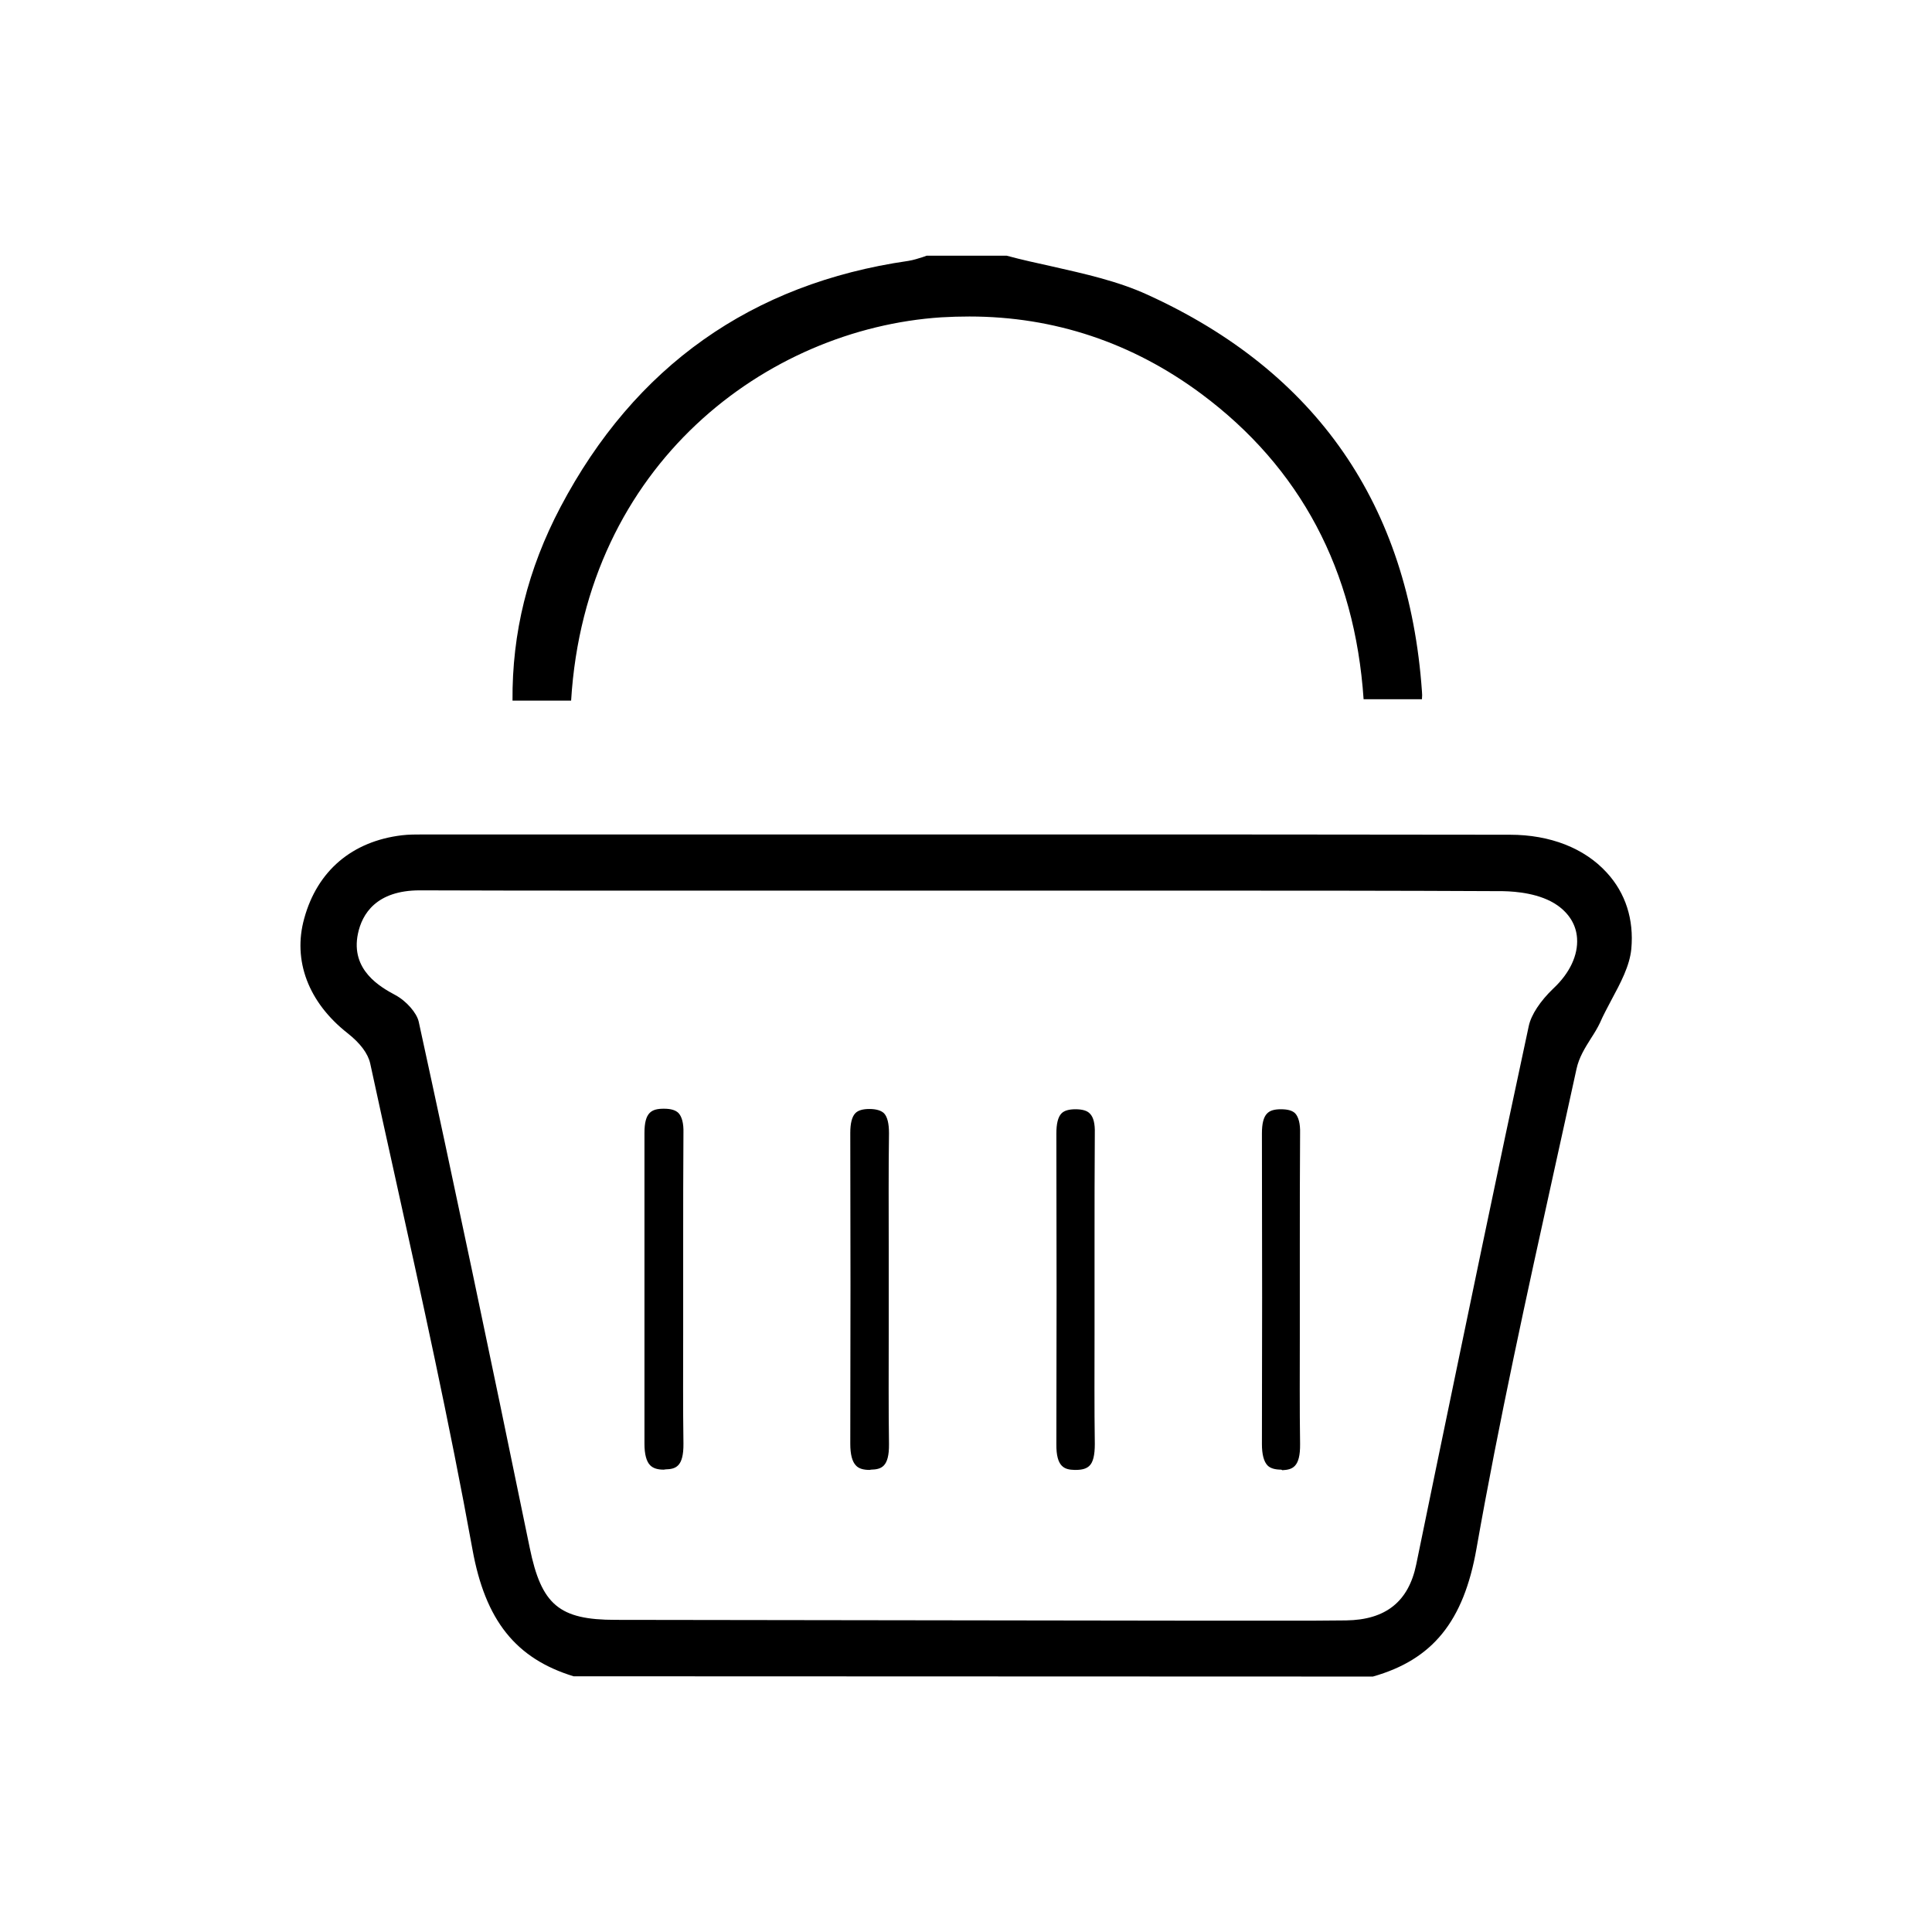 <?xml version="1.0" encoding="utf-8"?>
<!-- Generator: Adobe Illustrator 23.0.0, SVG Export Plug-In . SVG Version: 6.00 Build 0)  -->
<svg version="1.1" id="Vrstva_1" xmlns="http://www.w3.org/2000/svg" xmlns:xlink="http://www.w3.org/1999/xlink" x="0px" y="0px"
	 viewBox="0 0 70.87 70.87" style="enable-background:new 0 0 70.87 70.87;" xml:space="preserve">
<g>
	<path d="M21.04,61.49c-2.12-0.65-3.24-2.05-3.71-4.66c-0.84-4.63-1.87-9.29-2.87-13.81c-0.3-1.34-0.59-2.68-0.88-4.01
		c-0.08-0.36-0.36-0.74-0.83-1.11c-1.44-1.13-2.02-2.67-1.59-4.21c0.48-1.75,1.76-2.83,3.58-3.05c0.25-0.03,0.52-0.03,0.77-0.03
		l22.04,0c5.95,0,11.89,0,17.84,0.01c1.47,0,2.73,0.49,3.55,1.39c0.69,0.75,1,1.72,0.9,2.8c-0.06,0.62-0.39,1.24-0.74,1.89
		c-0.14,0.27-0.29,0.54-0.41,0.82c-0.09,0.19-0.2,0.37-0.33,0.57c-0.22,0.35-0.44,0.7-0.53,1.12c-0.27,1.25-0.55,2.49-0.82,3.73
		c-1,4.53-2.03,9.22-2.85,13.87c-0.47,2.67-1.61,4.07-3.8,4.69L21.04,61.49z M44.08,59.45c0.52,0,1.03,0,1.55,0
		c0.52,0,1.03,0,1.55,0c0.73,0,1.47,0,2.2-0.01c1.45-0.02,2.29-0.69,2.57-2.05l0.71-3.45c1.11-5.35,2.25-10.88,3.42-16.31
		c0.09-0.41,0.42-0.91,0.9-1.37c0.61-0.57,0.91-1.23,0.87-1.84c-0.03-0.48-0.28-0.9-0.72-1.21c-0.63-0.44-1.52-0.51-1.99-0.52
		c-4.02-0.02-7.99-0.02-11.34-0.02l-21.13,0c-2.43,0-4.85,0-7.27-0.01c-1.6,0-2.12,0.87-2.27,1.59c-0.28,1.34,0.83,1.96,1.37,2.25
		c0.41,0.22,0.79,0.66,0.86,0.98c1.27,5.82,2.56,11.95,4.07,19.29c0.43,2.1,1.08,2.65,3.15,2.65L44.08,59.45z"/>
	<path d="M18.8,25.71c-0.02-2.5,0.56-4.83,1.76-7.11c2.72-5.16,7.01-8.2,12.76-9.03c0.19-0.03,0.37-0.09,0.53-0.14
		c0.05-0.02,0.09-0.03,0.14-0.05h2.94c0.55,0.15,1.11,0.27,1.65,0.39c1.19,0.27,2.42,0.54,3.51,1.04c6.2,2.82,9.59,7.72,10.07,14.55
		c0.01,0.09,0.01,0.18,0,0.29h-2.14c-0.32-4.73-2.32-8.5-5.95-11.2c-2.53-1.88-5.4-2.84-8.51-2.84c-0.34,0-0.69,0.01-1.03,0.03
		c-6.4,0.42-13.05,5.38-13.58,14.06H18.8z"/>
	<path d="M24.35,53.91c-0.23,0-0.39-0.05-0.5-0.16c-0.14-0.14-0.21-0.41-0.21-0.79c0-2.73,0-5.45,0-8.18l0-3.22
		c0-0.75,0.25-0.89,0.71-0.89c0.26,0,0.43,0.05,0.54,0.16c0.12,0.13,0.19,0.37,0.18,0.72c-0.01,1.38-0.01,2.77-0.01,4.15l0,1.61
		c0,0.54,0,1.09,0,1.63c0,1.31-0.01,2.67,0.01,4.01c0.01,0.86-0.29,0.94-0.66,0.95L24.35,53.91z"/>
	<path d="M31.9,53.92c-0.23,0-0.4-0.05-0.5-0.16c-0.14-0.14-0.21-0.41-0.21-0.8c0.01-3.9,0.01-7.78,0-11.4
		c0-0.35,0.06-0.6,0.19-0.73c0.1-0.1,0.27-0.15,0.51-0.15c0.26,0,0.44,0.06,0.54,0.16c0.12,0.13,0.18,0.37,0.18,0.73
		c-0.02,1.38-0.01,2.78-0.01,4.14c0,0.54,0,1.08,0,1.62c0,0.55,0,1.1,0,1.64c0,1.31-0.01,2.67,0.01,4c0.01,0.85-0.29,0.93-0.66,0.94
		L31.9,53.92z"/>
	<path d="M39.42,53.92c-0.36-0.01-0.68-0.09-0.67-0.95c0.01-3.62,0.01-7.35,0-11.39c0-0.36,0.06-0.61,0.19-0.74
		c0.1-0.1,0.27-0.15,0.51-0.15c0.25,0,0.43,0.05,0.53,0.16c0.13,0.13,0.19,0.37,0.18,0.72c-0.01,1.37-0.01,2.76-0.01,4.1
		c0,0.55,0,1.1,0,1.65c0,0.54,0,1.08,0,1.63c0,1.32-0.01,2.68,0.01,4.02c0,0.4-0.06,0.67-0.2,0.8c-0.1,0.1-0.26,0.15-0.5,0.15
		L39.42,53.92z"/>
	<path d="M47,53.91c-0.23,0-0.4-0.05-0.5-0.15c-0.14-0.14-0.21-0.41-0.21-0.79c0.01-3.43,0.01-7.15,0-11.39
		c0-0.75,0.25-0.89,0.7-0.89c0.25,0,0.42,0.05,0.52,0.15c0.12,0.13,0.19,0.37,0.18,0.73c-0.01,1.41-0.01,2.84-0.01,4.22l0,1.66
		c0,0.53,0,1.05,0,1.58c0,1.29-0.01,2.63,0.01,3.94c0.01,0.86-0.29,0.94-0.65,0.96L47,53.91z"/>
</g>
</svg>
